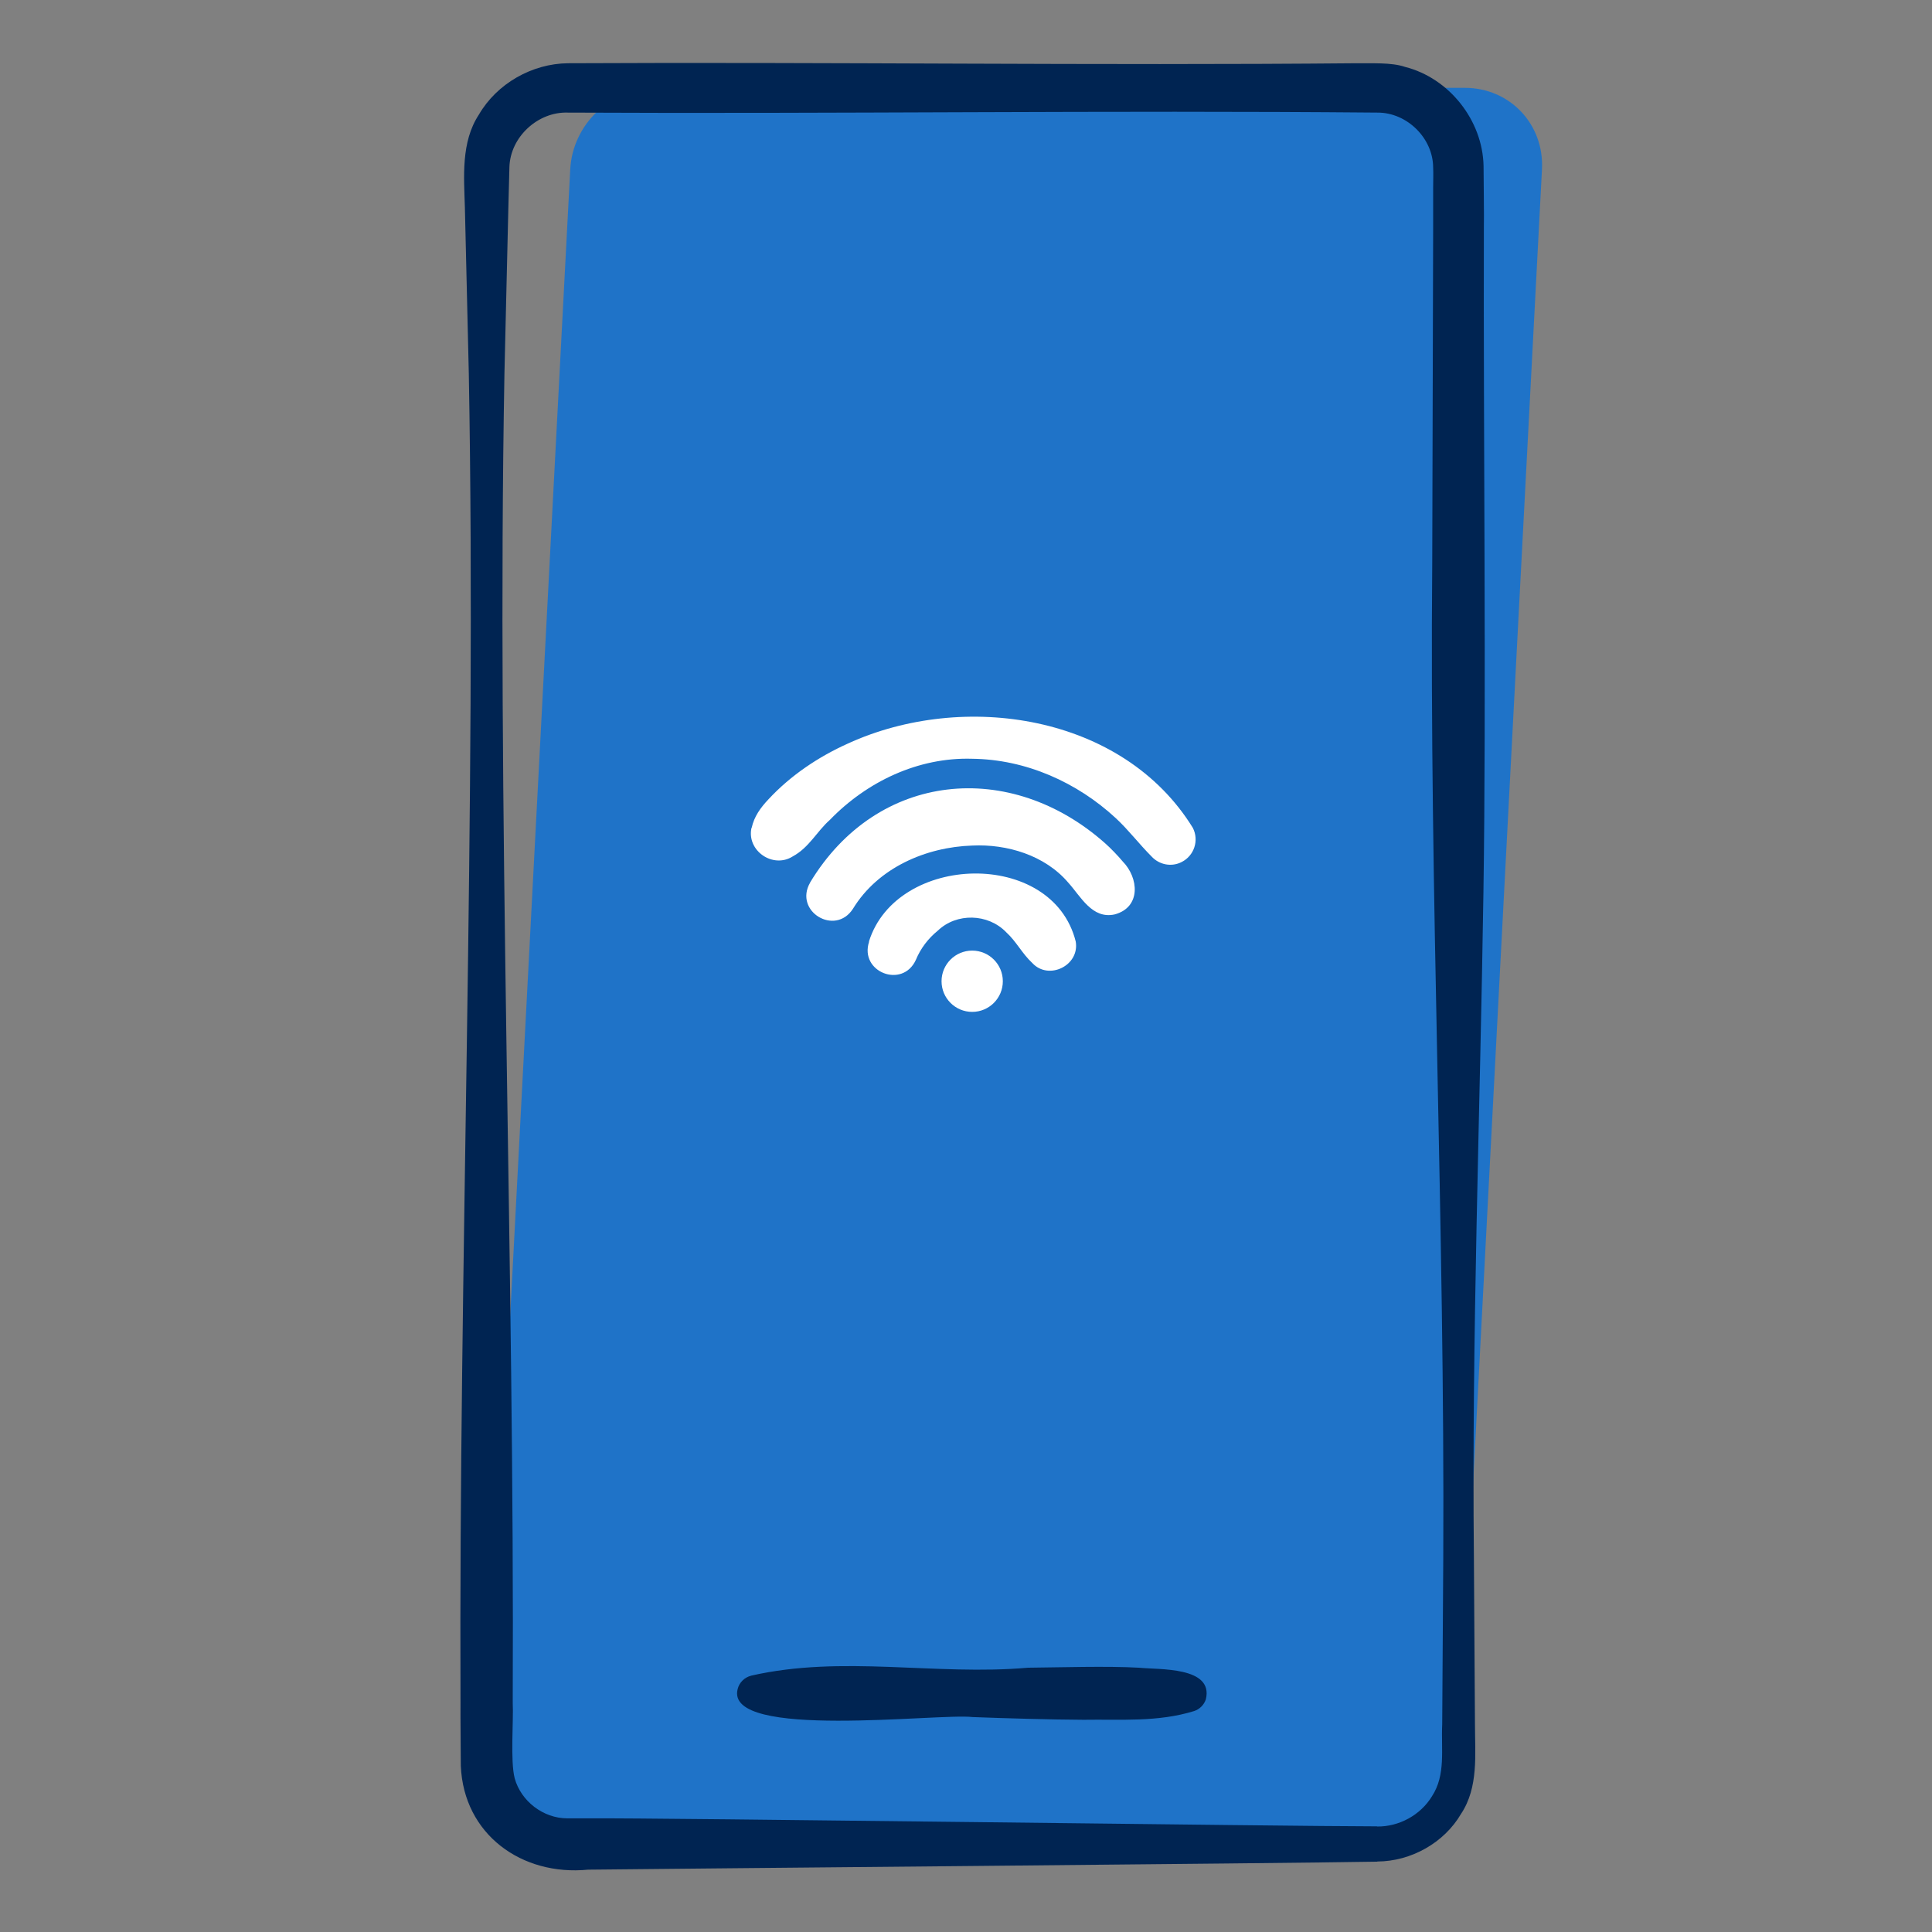 <?xml version="1.0" encoding="UTF-8"?><svg id="a" xmlns="http://www.w3.org/2000/svg" viewBox="0 0 128 128"><rect x="0" y="0" width="128" height="128" fill="#808080" stroke="none"/><path d="M90.96,122.17h-53.6c-2.98,0-5.26-2.41-5.11-5.39l5.53-105.57c.16-2.98,2.69-5.39,5.67-5.39h53.6c2.98,0,5.26,2.41,5.11,5.39l-5.53,105.57c-.16,2.98-2.69,5.39-5.67,5.39Z" fill="#1f73c8"/><path d="M91.24,123.34c-6.03.11-47.26.47-52.28.53-4.38.43-8.24-2.32-8.43-6.88,0-.92-.03-3.23-.02-4.18-.12-28.77,1.07-59.29.55-88.05,0,0-.26-11.01-.26-11.01-.06-2.03-.27-4.34.93-6.16,1.19-2.05,3.52-3.38,5.91-3.4,17.4-.09,34.87.16,52.28,0,.93.02,2.25-.07,3.16.24,2.93.74,5.15,3.54,5.21,6.57,0,.91.04,3.23.02,4.18-.04,13.04.17,31.18-.03,44.02-.22,14.67-.78,29.35-.63,44.02,0,0,.07,11.01.07,11.01,0,1.97.25,4.18-.92,5.94-1.12,1.92-3.31,3.15-5.55,3.16h0ZM91.24,121.01c1.44.02,2.87-.75,3.63-2,.93-1.42.6-3.12.68-4.77,0,0,.07-11.01.07-11.01.11-22.02-.93-44.02-.73-66.03,0,0,.06-22.01.06-22.01v-2.75c0-.44.02-.97,0-1.33,0-1.95-1.73-3.66-3.69-3.65-17.86-.16-35.78.09-53.64,0-1.97-.07-3.81,1.6-3.87,3.61,0,0-.07,2.69-.07,2.69l-.26,11.01c-.52,28.75.68,59.28.55,88.05.06,1.17-.17,3.84.13,5,.42,1.52,1.9,2.65,3.48,2.65,0,0,1.36,0,1.36,0,4.8-.04,46.46.53,52.28.53h0Z" fill="#002452"/><path d="M49.75,111.02c6.08-1.39,12.22.01,18.36-.53,2.16-.02,5.22-.12,7.34,0,1.34.14,4.97-.09,4.44,2.1-.13.38-.42.65-.77.77-2.42.75-4.87.54-7.34.58-2.17-.01-5.21-.1-7.34-.18-2.24-.27-16.43,1.53-15.57-1.85.11-.45.46-.78.89-.89h0Z" fill="#002452"/><path d="M57.57,62.38c1.83-5.86,12.16-6.16,13.7,0,.27,1.59-1.79,2.59-2.87,1.43-.69-.64-1.06-1.43-1.74-2.05-1.2-1.24-3.28-1.3-4.53-.1-.64.52-1.14,1.18-1.45,1.93-.88,1.94-3.76.81-3.1-1.2h0Z" fill="#fff"/><path d="M53.67,58.47c4.45-7.38,13.28-8.19,19.57-2.58.31.27.87.85,1.13,1.17,1.08,1.09,1.24,3.04-.51,3.52-1.51.34-2.26-1.2-3.1-2.12-1.54-1.8-4.05-2.55-6.34-2.44-3.08.1-6.25,1.47-7.91,4.19-1.18,1.83-3.93.17-2.84-1.73h0Z" fill="#fff"/><path d="M49.8,54.85c.16-.75.59-1.34,1.1-1.88,1.47-1.59,3.32-2.83,5.28-3.71,7.65-3.5,18.22-1.93,22.85,5.59.42.83.09,1.84-.74,2.26-.68.35-1.49.18-1.99-.36-.83-.83-1.52-1.75-2.37-2.54-2.57-2.38-5.96-3.9-9.52-3.94-3.58-.11-6.98,1.52-9.42,4.04-.89.79-1.37,1.83-2.47,2.43-1.31.83-3.07-.38-2.73-1.9h0Z" fill="#fff"/><circle cx="64.41" cy="65.01" r="2.03" fill="#fff"/></svg>